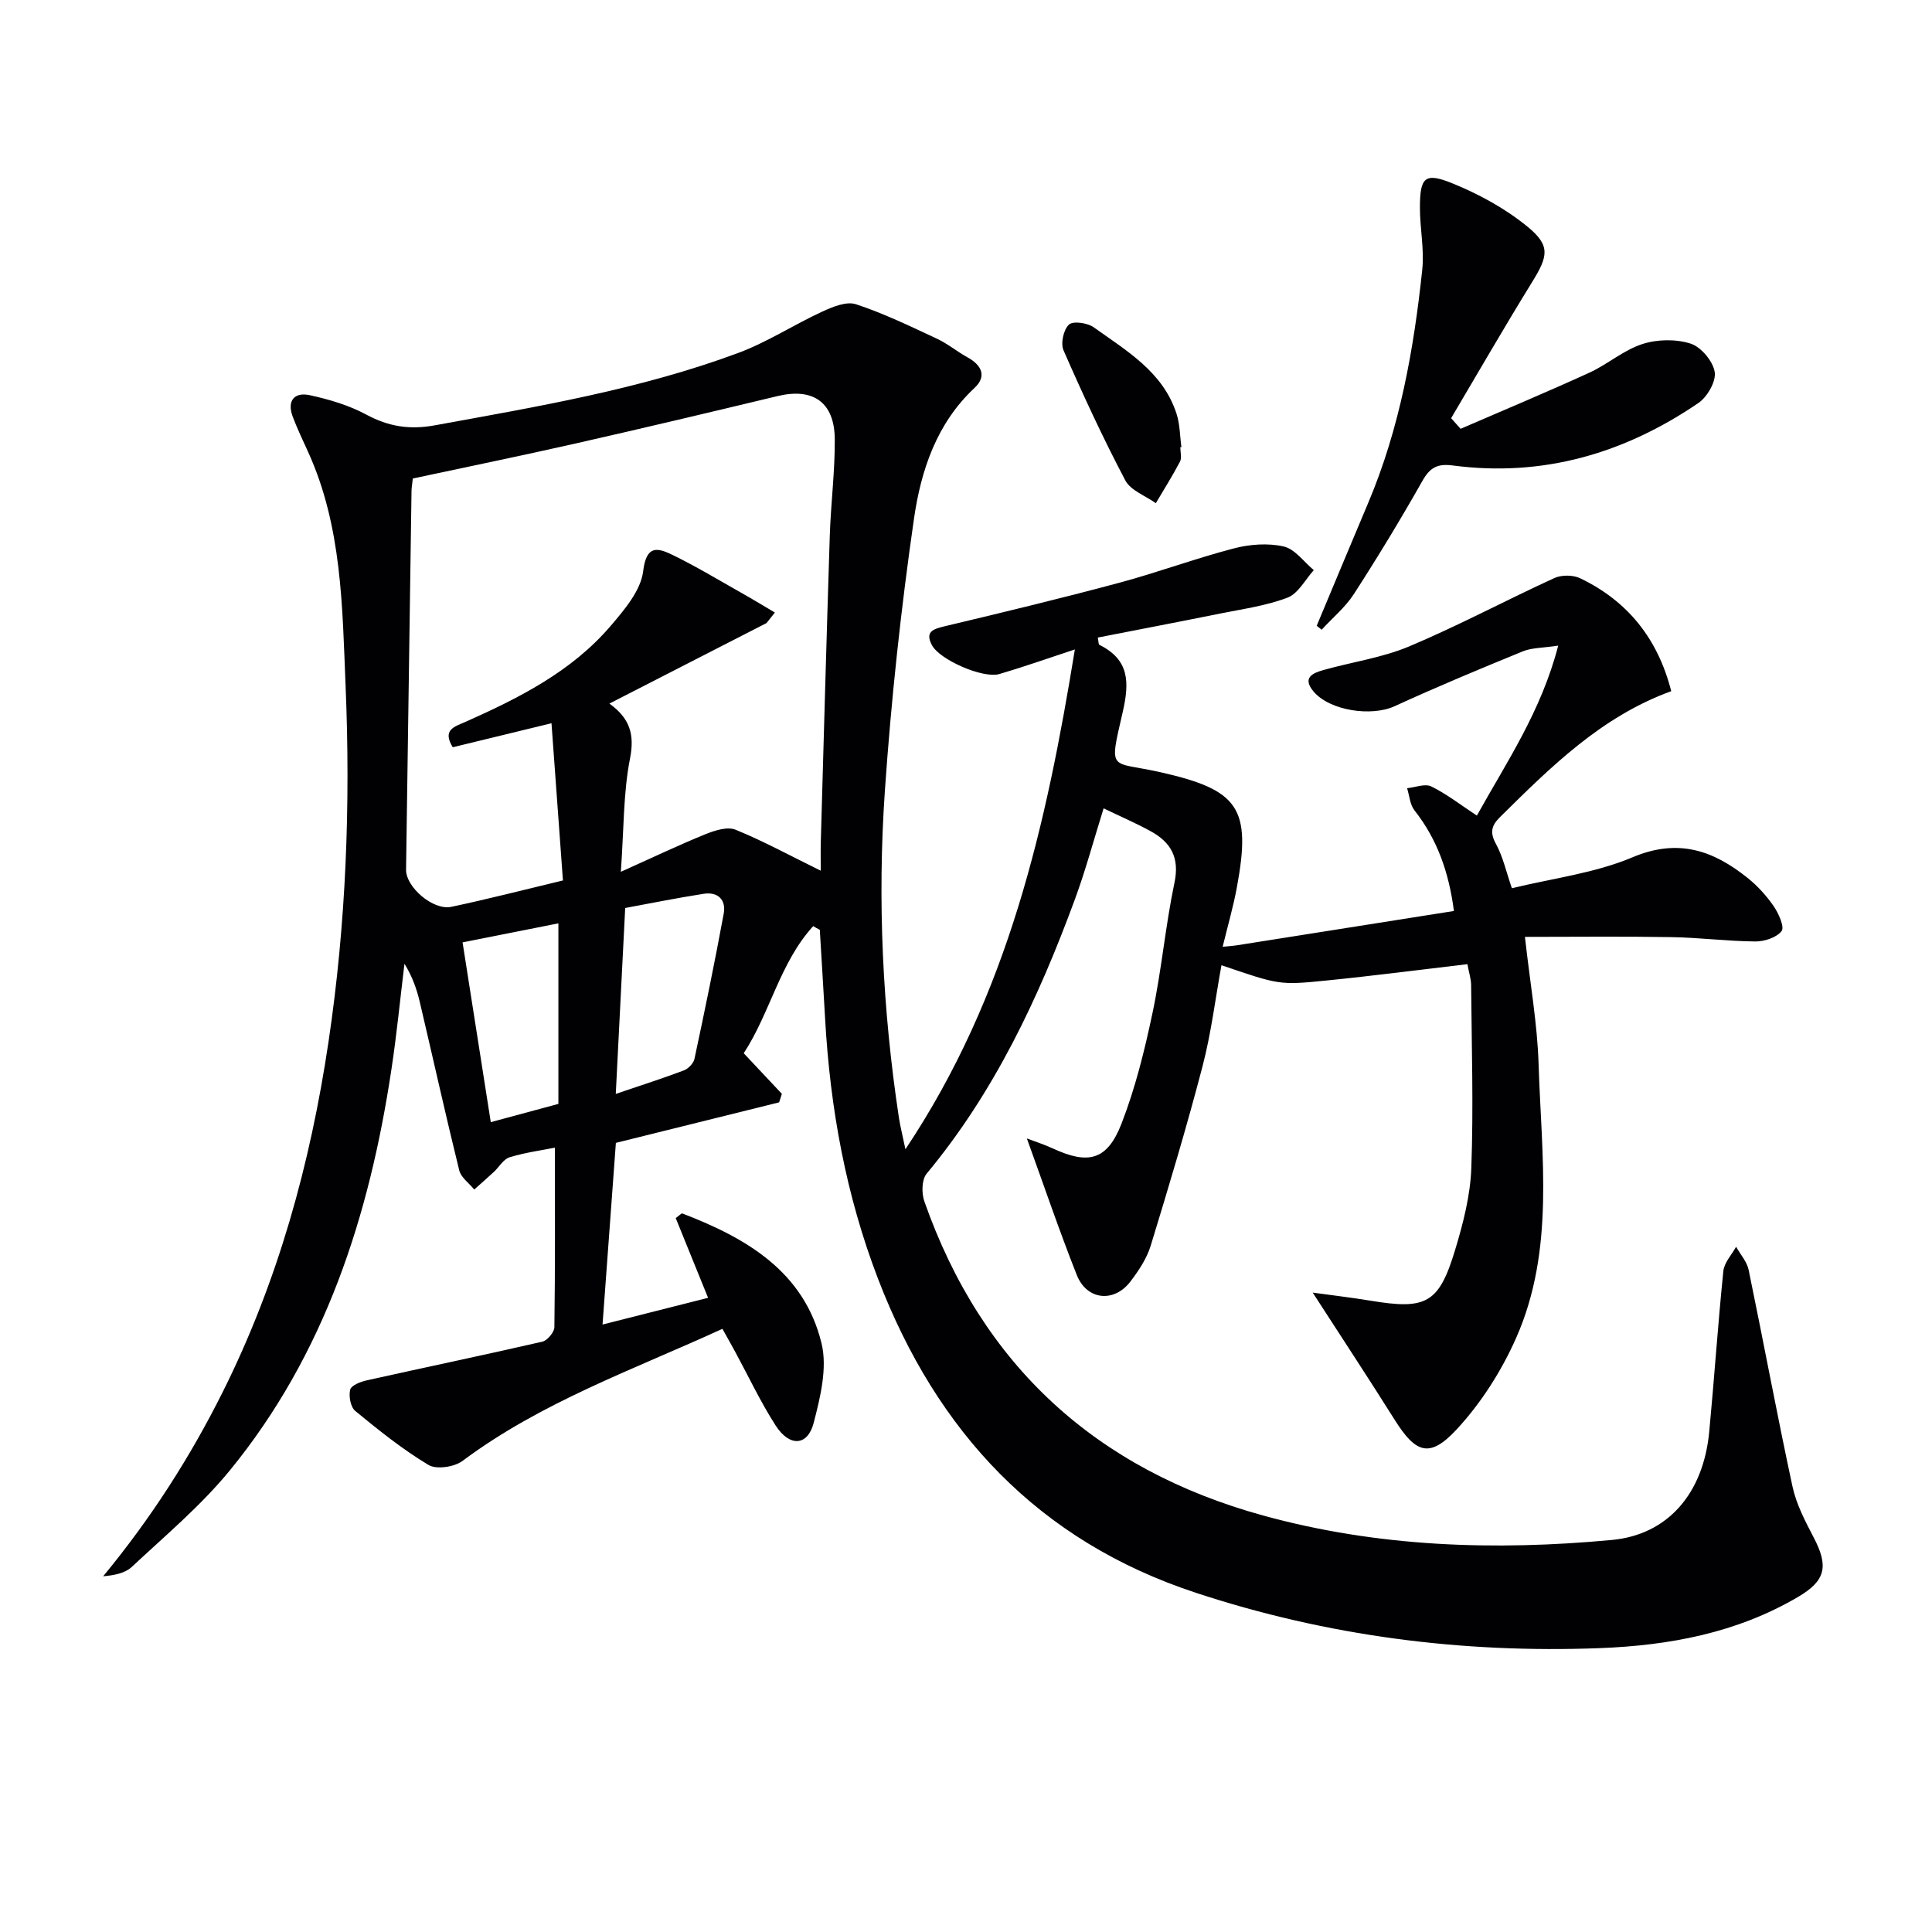 <svg enable-background="new 0 0 400 400" viewBox="0 0 400 400" xmlns="http://www.w3.org/2000/svg"><g fill="#010103"><path d="m168.36 191.75c-6.9 7.56-8.91 17.96-14.38 26.31 2.75 2.92 5.32 5.67 7.9 8.41-.19.59-.38 1.17-.57 1.76-11.2 2.78-22.39 5.56-33.8 8.39-.89 12.19-1.8 24.57-2.76 37.61 7.46-1.89 14.44-3.66 21.85-5.53-2.39-5.9-4.58-11.29-6.7-16.51.84-.61 1.19-1.02 1.36-.96 13.27 5.09 25.25 12.03 28.84 26.94 1.22 5.08-.26 11.12-1.64 16.43-1.25 4.81-4.99 5.01-7.87.54-3.13-4.87-5.61-10.16-8.38-15.27-.78-1.44-1.59-2.86-2.64-4.75-18.47 8.47-37.47 15.15-53.8 27.34-1.7 1.27-5.41 1.83-7.06.84-5.36-3.22-10.31-7.19-15.16-11.18-.97-.8-1.38-3.06-1.05-4.4.22-.89 2.14-1.65 3.42-1.93 12.12-2.7 24.27-5.23 36.36-8.01 1.04-.24 2.48-1.95 2.5-3 .17-12.28.11-24.56.11-37.17-2.71.54-6.13 1-9.38 1.99-1.28.39-2.16 2.01-3.26 3.03-1.33 1.24-2.71 2.43-4.06 3.65-1.07-1.32-2.74-2.48-3.11-3.97-2.86-11.59-5.43-23.24-8.17-34.86-.63-2.69-1.56-5.31-3.17-7.91-.89 7.29-1.6 14.61-2.7 21.87-4.57 30.35-13.75 58.96-33.51 83.09-5.97 7.28-13.32 13.44-20.24 19.91-1.43 1.33-3.71 1.75-5.93 1.94 9.85-11.94 17.96-24.57 24.72-38.09 11.47-22.95 18.18-47.31 21.94-72.61 3.64-24.45 4.56-49.01 3.53-73.65-.68-16.42-.74-32.98-7.75-48.41-1.1-2.42-2.25-4.82-3.19-7.31-1.25-3.31.32-5.15 3.53-4.46 4.01.87 8.09 2.08 11.68 4.01 4.62 2.48 8.94 3.19 14.2 2.23 21.23-3.88 42.54-7.44 62.86-15 6.01-2.24 11.5-5.85 17.35-8.54 2.15-.99 5.01-2.18 6.98-1.53 5.76 1.89 11.27 4.57 16.78 7.14 2.22 1.03 4.15 2.66 6.3 3.84 2.95 1.62 4.07 3.92 1.48 6.34-7.89 7.37-11.1 17.13-12.54 27.08-2.7 18.7-4.73 37.55-6.03 56.4-1.56 22.59-.48 45.19 2.91 67.62.27 1.76.72 3.49 1.35 6.53 21.34-31.97 29.16-67.14 35.08-103.48-5.64 1.86-10.59 3.61-15.62 5.09-3.41 1-12.41-2.97-13.99-6-1.41-2.7.16-3.29 2.54-3.86 12.09-2.88 24.17-5.79 36.17-9.01 8-2.14 15.8-5.05 23.82-7.14 3.28-.86 7.05-1.14 10.31-.4 2.33.53 4.18 3.19 6.24 4.9-1.78 1.96-3.22 4.84-5.43 5.69-4.45 1.7-9.3 2.36-14.02 3.31-8.41 1.7-16.84 3.31-25.27 4.96.17.89.13 1.4.3 1.49 6.22 3.09 6.29 7.69 4.85 13.96-2.91 12.65-2.64 10.06 7.83 12.43 16.16 3.66 18.86 7.35 15.82 23.79-.74 4.04-1.9 8-2.95 12.35 1.19-.12 2.15-.18 3.1-.33 14.74-2.32 29.48-4.66 44.78-7.08-1.05-8.04-3.45-14.84-8.18-20.85-.93-1.19-1.03-3.03-1.52-4.57 1.69-.17 3.71-1 5.01-.37 3.22 1.59 6.11 3.85 9.44 6.04 6.14-11.06 13.33-21.59 16.84-35.19-3.23.49-5.44.42-7.31 1.18-8.91 3.64-17.81 7.35-26.55 11.36-4.79 2.2-13.43.96-16.8-3.05-2.42-2.88-.12-3.82 2.07-4.44 5.91-1.67 12.13-2.53 17.74-4.89 10.19-4.29 19.97-9.53 30.03-14.14 1.5-.69 3.89-.68 5.38.04 9.86 4.73 16.08 12.54 18.84 23.37-14.45 5.25-24.92 15.67-35.44 26.06-1.79 1.77-2.15 3.18-.85 5.56 1.47 2.7 2.14 5.84 3.3 9.18 8.37-2.05 17.15-3.1 24.98-6.41 9.46-3.99 16.73-1.41 23.84 4.29 2.05 1.65 3.9 3.68 5.39 5.85 1.02 1.49 2.27 4.3 1.63 5.14-1.04 1.35-3.56 2.16-5.45 2.15-5.81-.05-11.61-.81-17.42-.9-9.92-.17-19.84-.05-30.27-.05 1.08 9.69 2.57 17.99 2.83 26.34.59 19.04 3.41 38.45-4.63 56.65-3.02 6.84-7.27 13.52-12.34 18.99-5.61 6.04-8.47 4.94-12.85-2.03-5.46-8.69-11.11-17.25-16.95-26.3 3.77.52 7.87 1 11.94 1.67 11.56 1.92 14.18.59 17.53-10.45 1.67-5.52 3.17-11.31 3.37-17.03.46-12.6.07-25.24-.04-37.86-.01-1.29-.45-2.57-.77-4.33-9.86 1.16-19.53 2.42-29.23 3.39-9.81.99-9.82.86-21.69-3.17-1.28 7.02-2.13 14.07-3.91 20.89-3.26 12.49-6.97 24.86-10.75 37.21-.81 2.63-2.47 5.12-4.16 7.35-3.39 4.49-9.06 3.92-11.13-1.31-3.64-9.18-6.81-18.55-10.34-28.28 1.63.62 3.54 1.23 5.35 2.06 7.37 3.42 11.28 2.5 14.24-5.11 2.87-7.38 4.79-15.19 6.43-22.96 1.88-8.9 2.67-18.03 4.54-26.93 1.1-5.22-.75-8.39-4.97-10.69-3.04-1.66-6.23-3.04-9.7-4.71-2.07 6.63-3.74 12.86-5.96 18.88-7.5 20.38-16.65 39.88-30.69 56.77-1.02 1.23-1.06 4.04-.46 5.73 11.93 33.96 35.58 55.5 70.1 65.02 23.69 6.53 47.91 7.35 72.26 5.07 11.45-1.07 18.91-9.47 20.14-22.42 1.05-11.08 1.79-22.18 2.92-33.25.18-1.75 1.72-3.36 2.64-5.03.89 1.59 2.25 3.09 2.6 4.8 3.09 14.94 5.87 29.95 9.08 44.86.79 3.65 2.62 7.15 4.37 10.5 3.15 6.01 2.51 8.98-3.26 12.36-12.68 7.44-26.61 10.03-41.06 10.58-28.52 1.08-56.39-2.51-83.55-11.45-32.71-10.76-53.66-33.38-65.8-64.93-6.68-17.36-9.95-35.42-10.99-53.94-.34-6.14-.74-12.27-1.1-18.41-.46-.22-.92-.49-1.37-.75zm1.57-11.48c0-2.16-.05-4.11.01-6.07.6-21.12 1.18-42.24 1.86-63.36.22-6.65 1.08-13.29 1.03-19.93-.06-7.66-4.5-10.67-11.83-8.91-13.87 3.33-27.75 6.63-41.66 9.78-11.29 2.56-22.63 4.88-33.87 7.29-.14 1.26-.26 1.91-.27 2.56-.38 26.14-.76 52.28-1.13 78.42-.05 3.62 5.62 8.5 9.37 7.7 7.44-1.57 14.81-3.47 23.11-5.46-.79-10.81-1.56-21.42-2.37-32.55-7.77 1.89-14.14 3.44-20.44 4.97-2.27-3.65.46-4.29 2.53-5.21 11.15-4.96 22.04-10.43 30.14-19.89 2.86-3.35 6.26-7.33 6.75-11.35.66-5.46 2.95-4.89 6.08-3.37 4.92 2.39 9.62 5.24 14.39 7.93 2.29 1.29 4.53 2.66 6.8 4-.58.73-1.15 1.45-1.73 2.18-10.69 5.48-21.38 10.96-32.53 16.67 4.21 3.03 5.26 6.36 4.27 11.36-1.4 7.09-1.26 14.49-1.9 23.47 6.67-3 11.99-5.54 17.45-7.76 1.95-.79 4.58-1.65 6.29-.96 5.79 2.36 11.32 5.38 17.65 8.49zm-42.44 46.21c5.15-1.75 9.67-3.19 14.09-4.86.92-.35 2-1.46 2.2-2.39 2.14-10.01 4.21-20.03 6.06-30.09.52-2.84-1.21-4.55-4.14-4.09-5.6.87-11.16 2-16.26 2.94-.66 13.14-1.28 25.35-1.95 38.49zm-31.72-31.37c1.98 12.61 3.86 24.63 5.84 37.22 5.06-1.37 9.61-2.6 14-3.78 0-12.59 0-24.91 0-37.38-6.72 1.33-13.03 2.58-19.84 3.94z"/><path d="m302.4 88.78c8.9-3.85 17.84-7.59 26.66-11.62 3.76-1.72 7.05-4.65 10.92-5.91 3.08-1.01 6.95-1.09 10.01-.12 2.17.68 4.64 3.61 5.02 5.87.33 1.95-1.53 5.18-3.38 6.44-15.33 10.45-32.22 15.39-50.85 12.93-3.13-.41-4.7.39-6.26 3.15-4.5 7.95-9.24 15.77-14.2 23.45-1.78 2.76-4.44 4.95-6.69 7.41-.34-.27-.68-.55-1.02-.82 3.55-8.48 7.08-16.97 10.66-25.44 6.53-15.44 9.44-31.74 11.19-48.26.45-4.24-.49-8.61-.48-12.92.01-6.2 1-7.29 6.6-5.03 5.55 2.23 11.04 5.24 15.66 9.01 4.84 3.95 4.28 6.13.93 11.54-5.73 9.28-11.17 18.74-16.73 28.12.66.73 1.31 1.47 1.96 2.2z"/><path d="m244.37 92.6c0 1 .35 2.18-.06 2.96-1.54 2.94-3.32 5.76-5.01 8.62-2.16-1.55-5.22-2.63-6.33-4.74-4.62-8.78-8.8-17.81-12.78-26.91-.63-1.43 0-4.3 1.13-5.33.86-.79 3.85-.36 5.15.58 6.81 4.88 14.34 9.23 17.13 17.92.7 2.18.68 4.58 1 6.88-.09.01-.16.02-.23.02z"/></g></svg>